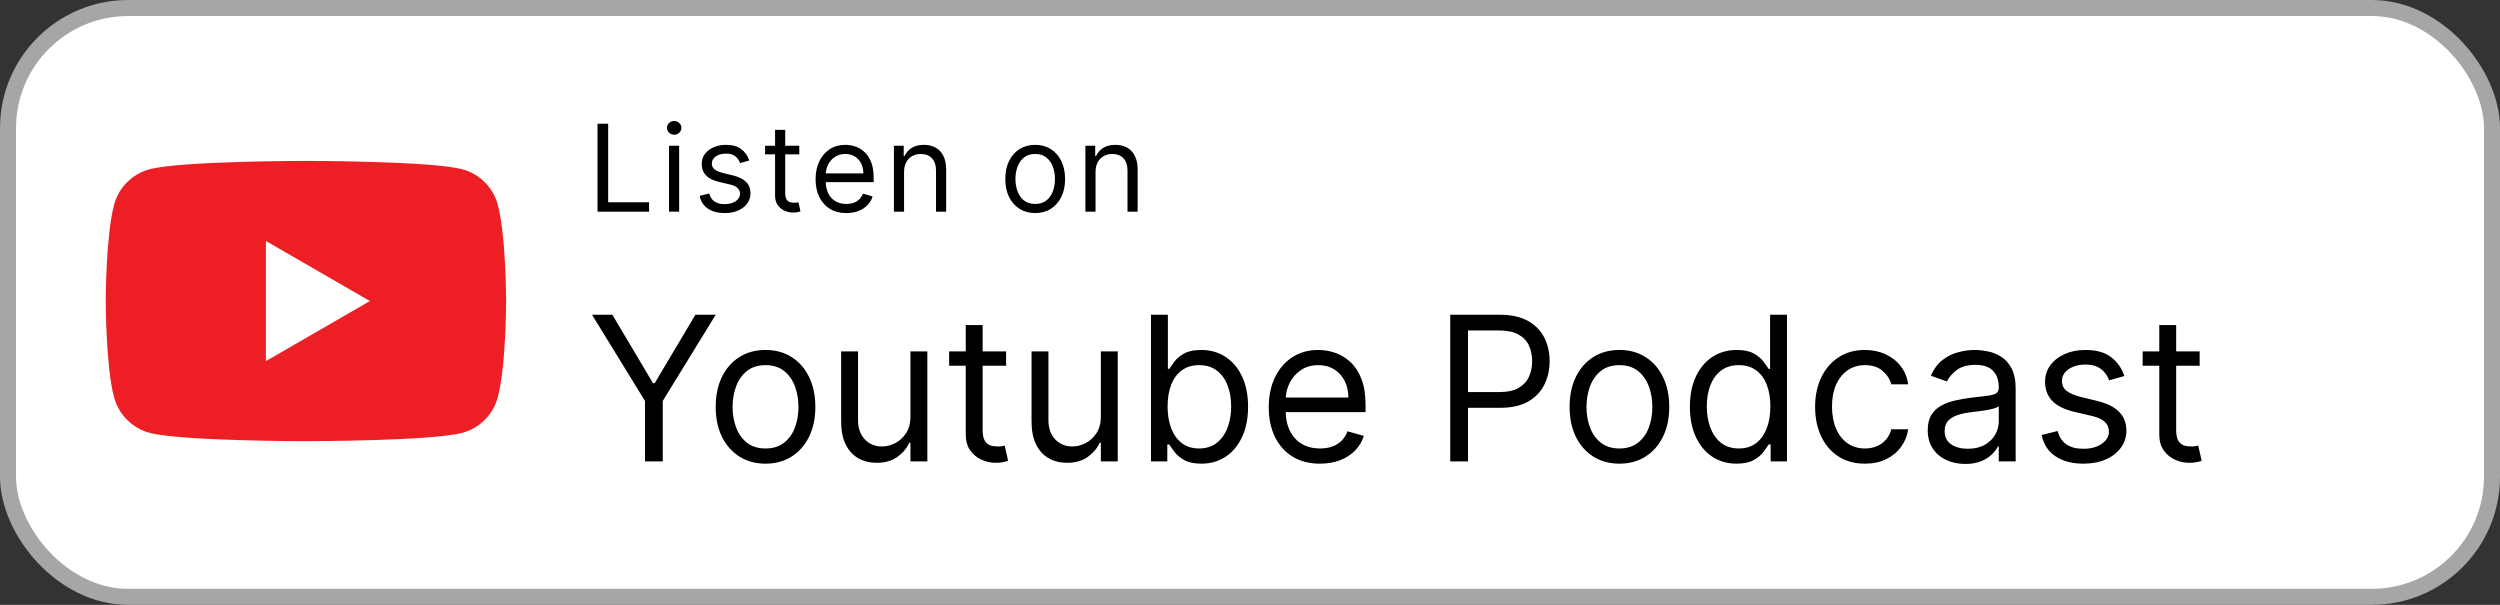 <svg width="248" height="60" viewBox="0 0 248 60" fill="none" xmlns="http://www.w3.org/2000/svg">
<rect x="0" y="0" width="248" height="60" fill="#333333" stroke="none"/>
<rect x="0.795" y="0.795" width="246.411" height="58.411" rx="11.92" fill="#FFFFFD"/>
<rect x="0.795" y="0.795" width="246.411" height="58.411" rx="11.92" stroke="#A6A6A6" stroke-width="1.589"/>
<g clip-path="url(#clip0_2455_258)">
<path d="M49.376 20.303C48.919 18.594 47.574 17.249 45.865 16.792C42.767 15.962 30.348 15.962 30.348 15.962C30.348 15.962 17.928 15.962 14.83 16.792C13.122 17.249 11.776 18.594 11.319 20.303C10.489 23.4 10.489 29.863 10.489 29.863C10.489 29.863 10.489 36.325 11.319 39.422C11.776 41.131 13.122 42.477 14.83 42.934C17.928 43.763 30.348 43.763 30.348 43.763C30.348 43.763 42.767 43.763 45.865 42.934C47.574 42.477 48.919 41.131 49.376 39.422C50.206 36.325 50.206 29.863 50.206 29.863C50.206 29.863 50.206 23.4 49.376 20.303Z" fill="#ED1F24"/>
<path d="M26.376 35.821L36.694 29.864L26.376 23.906V35.821Z" fill="white"/>
</g>
<path d="M59.273 21V12.273H60.33V20.062H64.387V21H59.273ZM66.367 21V14.454H67.372V21H66.367ZM66.878 13.364C66.682 13.364 66.513 13.297 66.371 13.163C66.232 13.03 66.162 12.869 66.162 12.682C66.162 12.494 66.232 12.334 66.371 12.2C66.513 12.067 66.682 12 66.878 12C67.074 12 67.242 12.067 67.381 12.2C67.523 12.334 67.594 12.494 67.594 12.682C67.594 12.869 67.523 13.03 67.381 13.163C67.242 13.297 67.074 13.364 66.878 13.364ZM74.331 15.921L73.427 16.176C73.371 16.026 73.287 15.879 73.176 15.737C73.068 15.592 72.92 15.473 72.733 15.379C72.545 15.286 72.305 15.239 72.013 15.239C71.612 15.239 71.278 15.331 71.011 15.516C70.747 15.697 70.615 15.929 70.615 16.21C70.615 16.46 70.706 16.658 70.888 16.803C71.069 16.947 71.353 17.068 71.74 17.165L72.712 17.403C73.297 17.546 73.733 17.763 74.02 18.055C74.307 18.345 74.45 18.719 74.45 19.176C74.45 19.551 74.342 19.886 74.126 20.182C73.913 20.477 73.615 20.71 73.231 20.881C72.848 21.051 72.402 21.136 71.893 21.136C71.226 21.136 70.673 20.991 70.236 20.702C69.798 20.412 69.521 19.989 69.405 19.432L70.359 19.193C70.45 19.546 70.622 19.81 70.875 19.986C71.13 20.162 71.464 20.25 71.876 20.25C72.345 20.25 72.717 20.151 72.993 19.952C73.271 19.75 73.41 19.509 73.41 19.227C73.41 19 73.331 18.81 73.172 18.656C73.013 18.5 72.768 18.384 72.439 18.307L71.348 18.051C70.748 17.909 70.308 17.689 70.027 17.391C69.748 17.09 69.609 16.713 69.609 16.261C69.609 15.892 69.713 15.565 69.92 15.281C70.13 14.997 70.416 14.774 70.777 14.612C71.14 14.45 71.552 14.369 72.013 14.369C72.66 14.369 73.169 14.511 73.538 14.796C73.91 15.079 74.174 15.454 74.331 15.921ZM79.29 14.454V15.307H75.898V14.454H79.29ZM76.887 12.886H77.893V19.125C77.893 19.409 77.934 19.622 78.016 19.764C78.102 19.903 78.21 19.997 78.34 20.046C78.474 20.091 78.614 20.114 78.762 20.114C78.873 20.114 78.964 20.108 79.035 20.097C79.106 20.082 79.163 20.071 79.205 20.062L79.41 20.966C79.342 20.991 79.246 21.017 79.124 21.043C79.002 21.071 78.847 21.085 78.66 21.085C78.376 21.085 78.097 21.024 77.825 20.902C77.555 20.78 77.33 20.594 77.151 20.344C76.975 20.094 76.887 19.778 76.887 19.398V12.886ZM83.957 21.136C83.327 21.136 82.783 20.997 82.325 20.719C81.871 20.438 81.52 20.046 81.273 19.543C81.028 19.037 80.906 18.449 80.906 17.778C80.906 17.108 81.028 16.517 81.273 16.006C81.52 15.492 81.864 15.091 82.304 14.804C82.747 14.514 83.264 14.369 83.855 14.369C84.196 14.369 84.533 14.426 84.865 14.54C85.197 14.653 85.5 14.838 85.773 15.094C86.045 15.347 86.263 15.682 86.425 16.099C86.587 16.517 86.668 17.031 86.668 17.642V18.068H81.622V17.199H85.645C85.645 16.829 85.571 16.5 85.423 16.21C85.278 15.921 85.071 15.692 84.801 15.524C84.534 15.357 84.219 15.273 83.855 15.273C83.454 15.273 83.108 15.372 82.815 15.571C82.525 15.767 82.302 16.023 82.146 16.338C81.99 16.653 81.912 16.991 81.912 17.352V17.932C81.912 18.426 81.997 18.845 82.168 19.189C82.341 19.53 82.581 19.79 82.888 19.969C83.195 20.145 83.551 20.233 83.957 20.233C84.222 20.233 84.46 20.196 84.673 20.122C84.889 20.046 85.075 19.932 85.231 19.781C85.388 19.628 85.508 19.438 85.594 19.21L86.565 19.483C86.463 19.812 86.291 20.102 86.05 20.352C85.808 20.599 85.51 20.793 85.155 20.932C84.8 21.068 84.4 21.136 83.957 21.136ZM89.683 17.062V21H88.677V14.454H89.649V15.477H89.734C89.888 15.145 90.121 14.878 90.433 14.676C90.746 14.472 91.149 14.369 91.643 14.369C92.087 14.369 92.474 14.46 92.807 14.642C93.139 14.821 93.398 15.094 93.582 15.46C93.767 15.824 93.859 16.284 93.859 16.841V21H92.853V16.909C92.853 16.395 92.72 15.994 92.453 15.707C92.186 15.418 91.819 15.273 91.353 15.273C91.032 15.273 90.746 15.342 90.493 15.482C90.243 15.621 90.045 15.824 89.9 16.091C89.755 16.358 89.683 16.682 89.683 17.062ZM102.691 21.136C102.1 21.136 101.582 20.996 101.136 20.715C100.692 20.433 100.346 20.04 100.096 19.534C99.849 19.028 99.725 18.438 99.725 17.761C99.725 17.079 99.849 16.484 100.096 15.976C100.346 15.467 100.692 15.072 101.136 14.791C101.582 14.51 102.1 14.369 102.691 14.369C103.282 14.369 103.799 14.51 104.242 14.791C104.688 15.072 105.035 15.467 105.282 15.976C105.532 16.484 105.657 17.079 105.657 17.761C105.657 18.438 105.532 19.028 105.282 19.534C105.035 20.04 104.688 20.433 104.242 20.715C103.799 20.996 103.282 21.136 102.691 21.136ZM102.691 20.233C103.14 20.233 103.509 20.118 103.799 19.888C104.089 19.658 104.303 19.355 104.442 18.98C104.582 18.605 104.651 18.199 104.651 17.761C104.651 17.324 104.582 16.916 104.442 16.538C104.303 16.16 104.089 15.855 103.799 15.622C103.509 15.389 103.14 15.273 102.691 15.273C102.242 15.273 101.873 15.389 101.583 15.622C101.293 15.855 101.079 16.16 100.94 16.538C100.8 16.916 100.731 17.324 100.731 17.761C100.731 18.199 100.8 18.605 100.94 18.98C101.079 19.355 101.293 19.658 101.583 19.888C101.873 20.118 102.242 20.233 102.691 20.233ZM108.678 17.062V21H107.672V14.454H108.644V15.477H108.729C108.882 15.145 109.115 14.878 109.428 14.676C109.74 14.472 110.144 14.369 110.638 14.369C111.081 14.369 111.469 14.46 111.801 14.642C112.134 14.821 112.392 15.094 112.577 15.46C112.762 15.824 112.854 16.284 112.854 16.841V21H111.848V16.909C111.848 16.395 111.715 15.994 111.448 15.707C111.181 15.418 110.814 15.273 110.348 15.273C110.027 15.273 109.74 15.342 109.487 15.482C109.237 15.621 109.04 15.824 108.895 16.091C108.75 16.358 108.678 16.682 108.678 17.062Z" fill="black"/>
<path d="M58.728 31.222H60.745L64.779 38.012H64.949L68.983 31.222H71L65.745 39.773V45.768H63.983V39.773L58.728 31.222ZM75.94 45.995C74.955 45.995 74.091 45.761 73.348 45.292C72.609 44.823 72.031 44.167 71.615 43.324C71.203 42.482 70.997 41.497 70.997 40.37C70.997 39.233 71.203 38.242 71.615 37.394C72.031 36.547 72.609 35.888 73.348 35.42C74.091 34.951 74.955 34.716 75.94 34.716C76.925 34.716 77.787 34.951 78.525 35.42C79.269 35.888 79.846 36.547 80.258 37.394C80.675 38.242 80.883 39.233 80.883 40.37C80.883 41.497 80.675 42.482 80.258 43.324C79.846 44.167 79.269 44.823 78.525 45.292C77.787 45.761 76.925 45.995 75.94 45.995ZM75.94 44.489C76.688 44.489 77.304 44.297 77.787 43.914C78.27 43.53 78.627 43.026 78.859 42.401C79.091 41.776 79.207 41.099 79.207 40.37C79.207 39.641 79.091 38.961 78.859 38.331C78.627 37.702 78.27 37.193 77.787 36.804C77.304 36.416 76.688 36.222 75.94 36.222C75.192 36.222 74.576 36.416 74.093 36.804C73.611 37.193 73.253 37.702 73.021 38.331C72.789 38.961 72.673 39.641 72.673 40.37C72.673 41.099 72.789 41.776 73.021 42.401C73.253 43.026 73.611 43.53 74.093 43.914C74.576 44.297 75.192 44.489 75.94 44.489ZM90.317 41.307V34.858H91.993V45.768H90.317V43.921H90.203C89.948 44.475 89.55 44.946 89.01 45.334C88.47 45.718 87.788 45.91 86.965 45.91C86.283 45.91 85.677 45.761 85.146 45.462C84.616 45.159 84.199 44.705 83.896 44.099C83.593 43.488 83.442 42.718 83.442 41.79V34.858H85.118V41.677C85.118 42.472 85.341 43.107 85.786 43.58C86.235 44.054 86.808 44.29 87.504 44.29C87.921 44.29 88.345 44.184 88.776 43.971C89.211 43.758 89.576 43.431 89.869 42.991C90.168 42.55 90.317 41.989 90.317 41.307ZM99.807 34.858V36.279H94.154V34.858H99.807ZM95.802 32.245H97.478V42.643C97.478 43.116 97.546 43.471 97.684 43.708C97.826 43.94 98.006 44.096 98.223 44.177C98.446 44.252 98.68 44.29 98.927 44.29C99.111 44.29 99.263 44.281 99.381 44.262C99.499 44.238 99.594 44.219 99.665 44.205L100.006 45.711C99.892 45.753 99.734 45.796 99.53 45.839C99.327 45.886 99.069 45.91 98.756 45.91C98.283 45.91 97.819 45.808 97.364 45.604C96.914 45.401 96.54 45.09 96.242 44.674C95.948 44.257 95.802 43.732 95.802 43.097V32.245ZM109.204 41.307V34.858H110.88V45.768H109.204V43.921H109.09C108.834 44.475 108.436 44.946 107.897 45.334C107.357 45.718 106.675 45.91 105.851 45.91C105.169 45.91 104.563 45.761 104.033 45.462C103.503 45.159 103.086 44.705 102.783 44.099C102.48 43.488 102.329 42.718 102.329 41.79V34.858H104.005V41.677C104.005 42.472 104.227 43.107 104.672 43.58C105.122 44.054 105.695 44.29 106.391 44.29C106.808 44.29 107.231 44.184 107.662 43.971C108.098 43.758 108.463 43.431 108.756 42.991C109.054 42.55 109.204 41.989 109.204 41.307ZM114.177 45.768V31.222H115.853V36.591H115.995C116.118 36.402 116.289 36.161 116.506 35.867C116.729 35.569 117.046 35.304 117.458 35.072C117.875 34.835 118.438 34.716 119.148 34.716C120.067 34.716 120.877 34.946 121.577 35.405C122.278 35.865 122.825 36.516 123.218 37.358C123.611 38.201 123.808 39.196 123.808 40.341C123.808 41.497 123.611 42.498 123.218 43.346C122.825 44.188 122.281 44.842 121.585 45.306C120.889 45.765 120.086 45.995 119.177 45.995C118.476 45.995 117.915 45.879 117.494 45.647C117.072 45.41 116.748 45.143 116.521 44.844C116.293 44.541 116.118 44.29 115.995 44.091H115.796V45.768H114.177ZM115.825 40.313C115.825 41.137 115.945 41.864 116.187 42.493C116.428 43.118 116.781 43.608 117.245 43.964C117.709 44.314 118.277 44.489 118.95 44.489C119.65 44.489 120.235 44.304 120.704 43.935C121.177 43.561 121.532 43.059 121.769 42.429C122.011 41.795 122.131 41.09 122.131 40.313C122.131 39.546 122.013 38.855 121.776 38.239C121.544 37.619 121.192 37.129 120.718 36.769C120.249 36.404 119.66 36.222 118.95 36.222C118.268 36.222 117.695 36.395 117.231 36.741C116.767 37.081 116.416 37.56 116.18 38.175C115.943 38.786 115.825 39.499 115.825 40.313ZM130.945 45.995C129.894 45.995 128.987 45.763 128.225 45.299C127.468 44.83 126.883 44.177 126.471 43.339C126.064 42.496 125.86 41.516 125.86 40.398C125.86 39.281 126.064 38.296 126.471 37.444C126.883 36.587 127.456 35.919 128.19 35.441C128.928 34.958 129.79 34.716 130.775 34.716C131.343 34.716 131.904 34.811 132.458 35.001C133.012 35.19 133.516 35.498 133.971 35.924C134.425 36.345 134.788 36.904 135.058 37.6C135.327 38.296 135.462 39.153 135.462 40.171V40.881H127.053V39.432H133.758C133.758 38.817 133.635 38.268 133.389 37.785C133.147 37.302 132.801 36.92 132.352 36.641C131.907 36.362 131.381 36.222 130.775 36.222C130.107 36.222 129.53 36.388 129.042 36.719C128.559 37.046 128.187 37.472 127.927 37.998C127.666 38.523 127.536 39.087 127.536 39.688V40.654C127.536 41.478 127.678 42.176 127.962 42.749C128.251 43.317 128.651 43.751 129.163 44.049C129.674 44.342 130.268 44.489 130.945 44.489C131.386 44.489 131.783 44.428 132.139 44.304C132.498 44.177 132.809 43.987 133.069 43.736C133.329 43.481 133.531 43.163 133.673 42.785L135.292 43.239C135.121 43.788 134.835 44.271 134.433 44.688C134.03 45.1 133.533 45.422 132.941 45.654C132.349 45.881 131.684 45.995 130.945 45.995ZM143.864 45.768V31.222H148.779C149.92 31.222 150.853 31.428 151.577 31.84C152.307 32.247 152.846 32.799 153.197 33.495C153.547 34.191 153.722 34.967 153.722 35.824C153.722 36.681 153.547 37.46 153.197 38.161C152.851 38.862 152.316 39.42 151.592 39.837C150.867 40.249 149.939 40.455 148.808 40.455H145.285V38.893H148.751C149.532 38.893 150.159 38.758 150.633 38.488C151.106 38.218 151.45 37.853 151.663 37.394C151.88 36.93 151.989 36.407 151.989 35.824C151.989 35.242 151.88 34.721 151.663 34.262C151.45 33.803 151.104 33.443 150.626 33.182C150.148 32.917 149.513 32.785 148.722 32.785H145.626V45.768H143.864ZM160.647 45.995C159.662 45.995 158.798 45.761 158.055 45.292C157.316 44.823 156.738 44.167 156.322 43.324C155.91 42.482 155.704 41.497 155.704 40.37C155.704 39.233 155.91 38.242 156.322 37.394C156.738 36.547 157.316 35.888 158.055 35.42C158.798 34.951 159.662 34.716 160.647 34.716C161.632 34.716 162.494 34.951 163.232 35.42C163.976 35.888 164.553 36.547 164.965 37.394C165.382 38.242 165.59 39.233 165.59 40.37C165.59 41.497 165.382 42.482 164.965 43.324C164.553 44.167 163.976 44.823 163.232 45.292C162.494 45.761 161.632 45.995 160.647 45.995ZM160.647 44.489C161.395 44.489 162.011 44.297 162.494 43.914C162.977 43.53 163.334 43.026 163.566 42.401C163.798 41.776 163.914 41.099 163.914 40.37C163.914 39.641 163.798 38.961 163.566 38.331C163.334 37.702 162.977 37.193 162.494 36.804C162.011 36.416 161.395 36.222 160.647 36.222C159.899 36.222 159.283 36.416 158.8 36.804C158.318 37.193 157.96 37.702 157.728 38.331C157.496 38.961 157.38 39.641 157.38 40.37C157.38 41.099 157.496 41.776 157.728 42.401C157.96 43.026 158.318 43.53 158.8 43.914C159.283 44.297 159.899 44.489 160.647 44.489ZM172.268 45.995C171.359 45.995 170.557 45.765 169.86 45.306C169.164 44.842 168.62 44.188 168.227 43.346C167.834 42.498 167.637 41.497 167.637 40.341C167.637 39.196 167.834 38.201 168.227 37.358C168.62 36.516 169.167 35.865 169.868 35.405C170.568 34.946 171.378 34.716 172.297 34.716C173.007 34.716 173.568 34.835 173.98 35.072C174.396 35.304 174.714 35.569 174.932 35.867C175.154 36.161 175.327 36.402 175.45 36.591H175.592V31.222H177.268V45.768H175.649V44.091H175.45C175.327 44.29 175.152 44.541 174.924 44.844C174.697 45.143 174.373 45.41 173.951 45.647C173.53 45.879 172.969 45.995 172.268 45.995ZM172.495 44.489C173.168 44.489 173.736 44.314 174.2 43.964C174.664 43.608 175.017 43.118 175.258 42.493C175.5 41.864 175.62 41.137 175.62 40.313C175.62 39.499 175.502 38.786 175.265 38.175C175.029 37.56 174.678 37.081 174.214 36.741C173.75 36.395 173.177 36.222 172.495 36.222C171.785 36.222 171.193 36.404 170.72 36.769C170.251 37.129 169.898 37.619 169.662 38.239C169.43 38.855 169.314 39.546 169.314 40.313C169.314 41.09 169.432 41.795 169.669 42.429C169.91 43.059 170.265 43.561 170.734 43.935C171.208 44.304 171.795 44.489 172.495 44.489ZM185.003 45.995C183.98 45.995 183.099 45.753 182.36 45.27C181.622 44.788 181.054 44.122 180.656 43.275C180.258 42.427 180.059 41.459 180.059 40.37C180.059 39.262 180.263 38.284 180.67 37.437C181.082 36.584 181.655 35.919 182.389 35.441C183.128 34.958 183.989 34.716 184.974 34.716C185.741 34.716 186.432 34.858 187.048 35.143C187.664 35.427 188.168 35.824 188.561 36.336C188.954 36.847 189.198 37.444 189.292 38.126H187.616C187.488 37.628 187.204 37.188 186.764 36.804C186.328 36.416 185.741 36.222 185.003 36.222C184.349 36.222 183.776 36.393 183.284 36.733C182.796 37.07 182.415 37.545 182.14 38.161C181.87 38.772 181.735 39.489 181.735 40.313C181.735 41.156 181.868 41.89 182.133 42.515C182.403 43.14 182.782 43.625 183.27 43.971C183.762 44.316 184.34 44.489 185.003 44.489C185.438 44.489 185.833 44.413 186.189 44.262C186.544 44.11 186.844 43.893 187.091 43.608C187.337 43.324 187.512 42.983 187.616 42.586H189.292C189.198 43.23 188.963 43.81 188.589 44.326C188.22 44.837 187.73 45.244 187.119 45.547C186.513 45.846 185.807 45.995 185.003 45.995ZM194.953 46.023C194.262 46.023 193.634 45.893 193.071 45.633C192.507 45.367 192.06 44.986 191.728 44.489C191.397 43.987 191.231 43.381 191.231 42.671C191.231 42.046 191.354 41.539 191.601 41.151C191.847 40.758 192.176 40.45 192.588 40.228C193 40.005 193.454 39.84 193.951 39.731C194.453 39.617 194.958 39.527 195.464 39.461C196.127 39.376 196.664 39.312 197.076 39.269C197.493 39.222 197.796 39.144 197.985 39.035C198.18 38.926 198.277 38.736 198.277 38.466V38.41C198.277 37.709 198.085 37.164 197.701 36.776C197.323 36.388 196.747 36.194 195.976 36.194C195.175 36.194 194.548 36.369 194.093 36.719C193.639 37.07 193.319 37.444 193.135 37.841L191.544 37.273C191.828 36.61 192.207 36.094 192.68 35.725C193.158 35.351 193.679 35.09 194.243 34.944C194.811 34.792 195.369 34.716 195.919 34.716C196.269 34.716 196.672 34.759 197.126 34.844C197.585 34.925 198.028 35.093 198.454 35.349C198.885 35.604 199.243 35.99 199.527 36.506C199.811 37.022 199.953 37.714 199.953 38.58V45.768H198.277V44.29H198.191C198.078 44.527 197.888 44.78 197.623 45.05C197.358 45.32 197.005 45.55 196.565 45.739C196.125 45.929 195.587 46.023 194.953 46.023ZM195.208 44.518C195.871 44.518 196.43 44.387 196.885 44.127C197.344 43.867 197.69 43.53 197.922 43.118C198.158 42.706 198.277 42.273 198.277 41.819V40.285C198.206 40.37 198.049 40.448 197.808 40.519C197.571 40.585 197.297 40.645 196.984 40.697C196.676 40.744 196.376 40.786 196.082 40.824C195.793 40.858 195.559 40.886 195.379 40.91C194.943 40.966 194.536 41.059 194.157 41.187C193.783 41.31 193.48 41.497 193.248 41.748C193.021 41.994 192.907 42.33 192.907 42.756C192.907 43.339 193.123 43.779 193.554 44.077C193.989 44.371 194.541 44.518 195.208 44.518ZM210.739 37.302L209.234 37.728C209.139 37.477 208.999 37.233 208.815 36.996C208.635 36.755 208.389 36.556 208.076 36.4C207.764 36.243 207.363 36.165 206.876 36.165C206.208 36.165 205.652 36.319 205.207 36.627C204.766 36.93 204.546 37.316 204.546 37.785C204.546 38.201 204.698 38.53 205.001 38.772C205.304 39.013 205.777 39.215 206.421 39.376L208.041 39.773C209.016 40.01 209.743 40.372 210.221 40.86C210.699 41.343 210.938 41.965 210.938 42.728C210.938 43.353 210.758 43.911 210.398 44.404C210.043 44.896 209.546 45.285 208.907 45.569C208.268 45.853 207.524 45.995 206.677 45.995C205.564 45.995 204.643 45.753 203.914 45.27C203.185 44.788 202.723 44.082 202.529 43.154L204.12 42.756C204.272 43.343 204.558 43.784 204.979 44.077C205.406 44.371 205.962 44.518 206.648 44.518C207.43 44.518 208.05 44.352 208.509 44.02C208.973 43.684 209.205 43.282 209.205 42.813C209.205 42.434 209.073 42.117 208.808 41.861C208.542 41.601 208.135 41.407 207.586 41.279L205.768 40.853C204.769 40.616 204.035 40.249 203.566 39.752C203.102 39.25 202.87 38.623 202.87 37.87C202.87 37.254 203.043 36.71 203.389 36.236C203.739 35.763 204.215 35.391 204.816 35.121C205.422 34.851 206.109 34.716 206.876 34.716C207.955 34.716 208.803 34.953 209.418 35.427C210.039 35.9 210.479 36.525 210.739 37.302ZM218.206 34.858V36.279H212.552V34.858H218.206ZM214.2 32.245H215.876V42.643C215.876 43.116 215.945 43.471 216.082 43.708C216.224 43.94 216.404 44.096 216.622 44.177C216.844 44.252 217.079 44.29 217.325 44.29C217.51 44.29 217.661 44.281 217.78 44.262C217.898 44.238 217.993 44.219 218.064 44.205L218.405 45.711C218.291 45.753 218.132 45.796 217.929 45.839C217.725 45.886 217.467 45.91 217.155 45.91C216.681 45.91 216.217 45.808 215.762 45.604C215.313 45.401 214.939 45.09 214.64 44.674C214.347 44.257 214.2 43.732 214.2 43.097V32.245Z" fill="black"/>
<defs>
<clipPath id="clip0_2455_258">
<rect width="39.78" height="39.78" fill="white" transform="translate(10.489 10)"/>
</clipPath>
</defs>
</svg>
